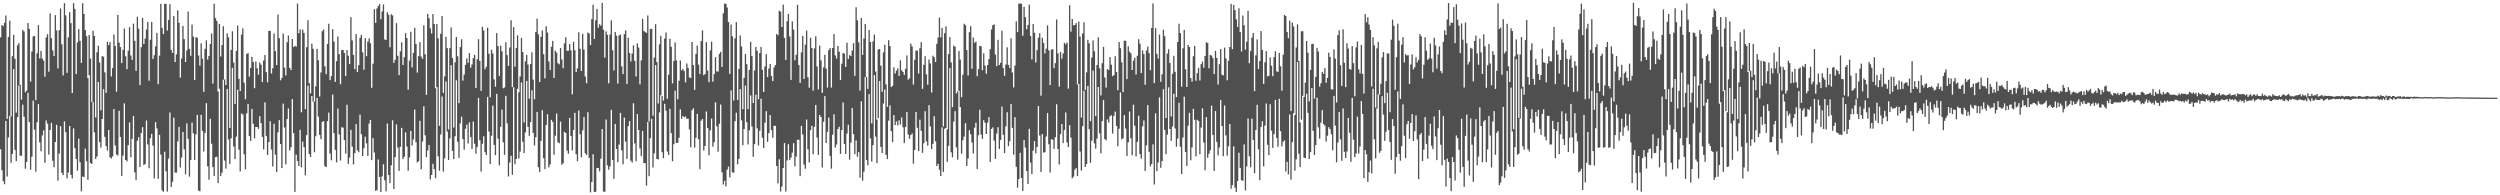 <svg xmlns="http://www.w3.org/2000/svg" width="1920" height="150"><path fill="#4f4f4f" d="M0 28.733h1v85.92H0zM1 19.176h1v111.514H1zM2 20.175h1v118.917H2zM3 17.536h1v123.996H3zM4 11.875h1v81.02H4zM5 91.306h1v44.296H5zM6 28.348h1v77.153H6zM7 15.879h1v73.133H7zM8 89.347h1v35.738H8zM9 43.153h1v75.081H9zM10 26.7h1v26.319H10zM11 45.15h1v69.96H11zM12 86.532h1v37.204H12zM13 34.819h1v55.131H13zM14 33.116h1v32.592H14zM15 65.173h1v54.425H15zM16 76.517h1v43.079H16zM17 22.986h1v57.398H17zM18 24.166h1v65.434H18zM19 70.863h1v58.698H19zM20 69.567h1v54.843H20zM21 17.66h1v53.596H21zM22 22.145h1v71.611H22zM23 62.646h1v67.635H23zM24 39.651h1v80.65H24zM25 28.022h1v49.225H25zM26 27.587h1v72.067H26zM27 76.909h1v54.956H27zM28 40.885h1v53.049H28zM29 19.374h1v60.582H29zM30 44.904h1v64.399H30zM31 39.139h1v77.049H31zM32 45.024h1v59.016H32zM33 46.616h1v53.546H33zM34 58.895h1v66.069H34zM35 28.711h1v63.791H35zM36 26.236h1v68.729H36zM37 55.046h1v63.684H37zM38 10.365h1v89.492H38zM39 29.406h1v65.013H39zM40 38.697h1v84.722H40zM41 43.047h1v85.388H41zM42 11.637h1v97.439H42zM43 23.357h1v72.525H43zM44 52.553h1v86.196H44zM45 23.208h1v94.705H45zM46 6.499h1v90.43H46zM47 33.994h1v98.785H47zM48 57.953h1v76.543H48zM49 2.465h1v90.748H49zM50 11.777h1v89.771H50zM51 55.915h1v81.164H51zM52 28.699h1v103.804H52zM53 9.374h1v87.386H53zM54 17.746h1v116.598H54zM55 71.421h1v65.647H55zM56 2.452h1v96.179H56zM57 6.823h1v106.952H57zM58 56.947h1v65.066H58zM59 32.608h1v98.45H59zM60 22.298h1v84.185H60zM61 31.384h1v93.256H61zM62 48.256h1v98.694H62zM63 2.574h1v133H63zM64 10.705h1v125.31H64zM65 23.09h1v91.058H65zM66 27.814h1v95.992H66zM67 59.971h1v78.099H67zM68 26.883h1v30.934H68zM69 45.031h1v80.143H69zM70 78.368h1v47.593H70zM71 23.686h1v54.784H71zM72 27.669h1v73.949H72zM73 90.204h1v31.918H73zM74 40.12h1v80.075H74zM75 35.069h1v27.846H75zM76 47.953h1v61.198H76zM77 84.745h1v28.59H77zM78 43.058h1v48.332H78zM79 43.587h1v24.878H79zM80 55.527h1v49.548H80zM81 71.33h1v40.874H81zM82 32.175h1v83.455H82zM83 34.657h1v65.148H83zM84 32.296h1v88.559H84zM85 58.719h1v63.005H85zM86 52.348h1v67.8H86zM87 26.518h1v57.265H87zM88 35.345h1v76.296H88zM89 70.467h1v48.285H89zM90 11.448h1v107.966H90zM91 32.703h1v52.396H91zM92 36.153h1v69.019H92zM93 48.42h1v86.692H93zM94 38.249h1v81.249H94zM95 21.961h1v57.393H95zM96 43.209h1v79.688H96zM97 53.166h1v70.791H97zM98 38.927h1v72.525H98zM99 20.897h1v73.18H99zM100 42.656h1v78.069H100zM101 46.003h1v60.582H101zM102 18.129h1v70.857H102zM103 31.359h1v101.027H103zM104 54.419h1v83.981H104zM105 12.873h1v95.208H105zM106 21.995h1v83.395H106zM107 65.319h1v62.865H107zM108 36.262h1v65.889H108zM109 13.653h1v84.02H109zM110 33.788h1v92.971H110zM111 29.633h1v96.31H111zM112 22.692h1v69.803H112zM113 16.836h1v94.072H113zM114 61.973h1v67.255H114zM115 30.588h1v75.53H115zM116 16.903h1v85.84H116zM117 45.302h1v66.524H117zM118 42.469h1v94.52H118zM119 35.648h1v58.139H119zM120 25.254h1v73.406H120zM121 64.679h1v72.669H121zM122 42.68h1v60.922H122zM123 2.956h1v115.781H123zM124 21.405h1v124.755H124zM125 26.182h1v121.1H125zM126 2.891h1v113.583H126zM127 3.045h1v128.507H127zM128 23.442h1v123.718H128zM129 15.404h1v106.411H129zM130 3.248h1v83.102H130zM131 38.394h1v105.151H131zM132 40.613h1v99.029H132zM133 12.258h1v78.087H133zM134 47.688h1v84.938H134zM135 41.756h1v90.826H135zM136 7.935h1v100.662H136zM137 17.49h1v80.006H137zM138 59.553h1v69.079H138zM139 44.969h1v76.025H139zM140 19.885h1v81.503H140zM141 30.063h1v84.619H141zM142 47.608h1v86.224H142zM143 38.744h1v56.006H143zM144 8.892h1v97.684H144zM145 37.574h1v98.091H145zM146 42.857h1v80.019H146zM147 18.915h1v75.191H147zM148 28.145h1v74.216H148zM149 61.39h1v61.476H149zM150 28.672h1v74.552H150zM151 28.873h1v59.403H151zM152 42.602h1v103.755H152zM153 50.384h1v96.57H153zM154 33.216h1v54.985H154zM155 45.087h1v55.409H155zM156 70.532h1v45.796H156zM157 37.484h1v64.568H157zM158 30.979h1v48.294H158zM159 45.75h1v82.003H159zM160 42.995h1v94.979H160zM161 33.801h1v57.434H161zM162 25.773h1v84.584H162zM163 64.147h1v64.152H163zM164 2.832h1v132.396H164zM165 13.943h1v106.737H165zM166 16.061h1v104.311H166zM167 70.294h1v70.292H167zM168 18.34h1v49.82H168zM169 43.442h1v91.76H169zM170 34.664h1v98.064H170zM171 20.131h1v41.067H171zM172 61.033h1v62.287H172zM173 65.262h1v64.24H173zM174 25.664h1v42.616H174zM175 28.599h1v78.504H175zM176 98.229h1v27.731H176zM177 38.278h1v67.904H177zM178 24.013h1v28.073H178zM179 48.098h1v64.447H179zM180 79.821h1v42.403H180zM181 39.127h1v65.835H181zM182 19.638h1v49.327H182zM183 60.592h1v54.359H183zM184 69.918h1v61.742H184zM185 26.5h1v60.685H185zM186 21.744h1v66.095H186zM187 63.488h1v55.007H187zM188 76.249h1v53.744H188zM189 41.476h1v45.608H189zM190 40.769h1v39.005H190zM191 58.856h1v45.618H191zM192 52.186h1v55.954H192zM193 43.599h1v40.039H193zM194 47.61h1v47.496H194zM195 67.746h1v38.536H195zM196 47.252h1v50.282H196zM197 52.438h1v45.081H197zM198 57.34h1v41.569H198zM199 47.999h1v41.256H199zM200 49.656h1v44.916H200zM201 63.037h1v42.132H201zM202 46.504h1v68.277H202zM203 42.255h1v36.328H203zM204 55.401h1v48.958H204zM205 63.201h1v55.829H205zM206 23.737h1v85.303H206zM207 23.688h1v69.438H207zM208 56.412h1v58.453H208zM209 52.4h1v75.509H209zM210 25.734h1v69.348H210zM211 39.295h1v79.521H211zM212 49.935h1v82.231H212zM213 11.275h1v90.334H213zM214 29.326h1v62.912H214zM215 61.702h1v48.945H215zM216 59.861h1v69.212H216zM217 25.777h1v53.769H217zM218 51.921h1v45.998H218zM219 57.98h1v68.219H219zM220 32.433h1v59.01H220zM221 27.267h1v56.009H221zM222 52.119h1v63.456H222zM223 53.857h1v59.177H223zM224 29.971h1v46.174H224zM225 36.153h1v66.117H225zM226 35.19h1v112.17H226zM227 35.823h1v82.894H227zM228 2.702h1v120.955H228zM229 25.554h1v101.897H229zM230 22.591h1v77.09H230zM231 86.28h1v42.282H231zM232 22.757h1v85.981H232zM233 25.293h1v87.725H233zM234 83.793h1v50.877H234zM235 36.263h1v67.567H235zM236 15.508h1v50.215H236zM237 63.84h1v54.418H237zM238 71.701h1v48.863H238zM239 33.553h1v40.184H239zM240 37.431h1v40.638H240zM241 77.983h1v38.954H241zM242 66.231h1v38.403H242zM243 37.489h1v37.739H243zM244 46.322h1v43.225H244zM245 74.113h1v29.532H245zM246 55.667h1v51.112H246zM247 23.939h1v69.668H247zM248 22.62h1v70.385H248zM249 50.938h1v76.694H249zM250 57.001h1v71.306H250zM251 33.811h1v59.205H251zM252 18.226h1v68.269H252zM253 61.567h1v56.348H253zM254 58.489h1v64.661H254zM255 22.444h1v50.16H255zM256 31.926h1v70.269H256zM257 62.861h1v52.227H257zM258 46.992h1v77.725H258zM259 27.999h1v55.368H259zM260 41.645h1v61.64H260zM261 64.684h1v58.591H261zM262 38.349h1v59.368H262zM263 38.375h1v59.695H263zM264 40.684h1v66.931H264zM265 58.417h1v59.594H265zM266 38.433h1v42.025H266zM267 42.808h1v83.058H267zM268 49.253h1v71.722H268zM269 13.234h1v86.449H269zM270 31.046h1v81.544H270zM271 42.164h1v84.07H271zM272 53.09h1v64.485H272zM273 26.233h1v69.1H273zM274 55.32h1v60.134H274zM275 50.114h1v66.753H275zM276 29.101h1v58.923H276zM277 26.797h1v76.256H277zM278 40.22h1v79.576H278zM279 53.546h1v60.369H279zM280 29.307h1v75.661H280zM281 43.181h1v66.93H281zM282 31.933h1v87.839H282zM283 29.511h1v65.354H283zM284 33.166h1v58.981H284zM285 67.434h1v55.553H285zM286 48.92h1v57.158H286zM287 7.08h1v110.068H287zM288 17.567h1v128.943H288zM289 6.508h1v139.574H289zM290 4.716h1v117.728H290zM291 3.066h1v132.805H291zM292 14.729h1v132.764H292zM293 8.769h1v126.654H293zM294 3.438h1v122.695H294zM295 30.314h1v108.118H295zM296 30.667h1v116.282H296zM297 9.403h1v85.469H297zM298 11.359h1v123.069H298zM299 36.321h1v104.307H299zM300 10.932h1v116.036H300zM301 11.832h1v80.519H301zM302 48.254h1v96.872H302zM303 45.903h1v74.786H303zM304 17.792h1v77.754H304zM305 42.856h1v70.456H305zM306 57.654h1v73.584H306zM307 39.499h1v73.299H307zM308 32.482h1v65.73H308zM309 49.899h1v72.273H309zM310 43.91h1v76.446H310zM311 25.501h1v76.178H311zM312 29.214h1v83.336H312zM313 68.847h1v62.346H313zM314 46.562h1v74.374H314zM315 24.386h1v76.172H315zM316 51.716h1v60.052H316zM317 40.601h1v66.484H317zM318 21.301h1v62.819H318zM319 33.867h1v75.306H319zM320 55.77h1v69.013H320zM321 43.121h1v80.674H321zM322 32.344h1v60.411H322zM323 43.544h1v86.4H323zM324 45.142h1v63.492H324zM325 19.419h1v62.176H325zM326 41.658h1v62.273H326zM327 72.838h1v47.828H327zM328 10.661h1v104.881H328zM329 14.029h1v97.349H329zM330 21.83h1v115.987H330zM331 25.72h1v108.698H331zM332 10.82h1v114.982H332zM333 18.462h1v111.311H333zM334 67.771h1v69.068H334zM335 18.428h1v48.491H335zM336 29.429h1v90.636H336zM337 96.633h1v34.471H337zM338 25.919h1v77.359H338zM339 12.287h1v61.834H339zM340 71.31h1v60.491H340zM341 58.649h1v62.95H341zM342 28.264h1v34.231H342zM343 36.945h1v64.116H343zM344 99.377h1v23.498H344zM345 36.994h1v69.335H345zM346 21.08h1v29.043H346zM347 44.495h1v71.411H347zM348 97.999h1v24.143H348zM349 47.87h1v56.759H349zM350 28.422h1v33.277H350zM351 43.261h1v65.633H351zM352 79.253h1v42.04H352zM353 36.162h1v58.597H353zM354 30.155h1v59.448H354zM355 61.957h1v44.876H355zM356 57.215h1v57.705H356zM357 49.746h1v49.121H357zM358 44.833h1v50.913H358zM359 48.228h1v61.982H359zM360 40.766h1v53.197H360zM361 51.967h1v53.226H361zM362 49.494h1v65.01H362zM363 44.579h1v48.791H363zM364 42.015h1v68.32H364zM365 67.644h1v50.362H365zM366 45.461h1v67.485H366zM367 30.086h1v45.069H367zM368 46.773h1v60.924H368zM369 69.857h1v61.868H369zM370 20.576h1v89.825H370zM371 23.398h1v81.269H371zM372 53.192h1v63.703H372zM373 51.274h1v67.746H373zM374 21.268h1v53.145H374zM375 41.258h1v59.742H375zM376 74.681h1v51.286H376zM377 38.248h1v65.985H377zM378 41.069h1v40.1H378zM379 60.958h1v50.345H379zM380 66.594h1v52.532H380zM381 25.391h1v46.638H381zM382 35.445h1v71.078H382zM383 58.321h1v68.739H383zM384 35.054h1v62.388H384zM385 39.371h1v44.742H385zM386 67.776h1v41.579H386zM387 67.169h1v51.756H387zM388 32.477h1v41.111H388zM389 42.326h1v52.374H389zM390 50.629h1v84.901H390zM391 36.456h1v88.348H391zM392 15.542h1v104.09H392zM393 66.846h1v67.418H393zM394 20.835h1v46.234H394zM395 51.125h1v74.979H395zM396 36.794h1v85.311H396zM397 27.142h1v41.051H397zM398 70.803h1v50.955H398zM399 58.709h1v57.701H399zM400 29.073h1v34.33H400zM401 39.931h1v68.976H401zM402 94.114h1v23.436H402zM403 47.086h1v54.644H403zM404 42.213h1v19.939H404zM405 49.536h1v47.955H405zM406 75.726h1v28.571H406zM407 49.218h1v44.616H407zM408 40.21h1v29.094H408zM409 61.155h1v40.953H409zM410 76.259h1v35.482H410zM411 24.591h1v80.768H411zM412 14.322h1v71.647H412zM413 26.406h1v102.069H413zM414 63.029h1v69.077H414zM415 28.274h1v79.983H415zM416 23.391h1v61.233H416zM417 41.635h1v79.874H417zM418 60.209h1v69.642H418zM419 20.173h1v75.837H419zM420 25.024h1v62.756H420zM421 47.224h1v81.336H421zM422 53.71h1v72.629H422zM423 35.944h1v56.123H423zM424 31.458h1v62.126H424zM425 59.839h1v58.996H425zM426 38.882h1v65.319H426zM427 40.413h1v46.777H427zM428 48.547h1v60.733H428zM429 49.426h1v60.604H429zM430 36.933h1v56.434H430zM431 45.649h1v80.857H431zM432 52.357h1v73.008H432zM433 33.264h1v67.945H433zM434 28.596h1v73.554H434zM435 39.058h1v76.565H435zM436 38.944h1v79.139H436zM437 33.837h1v56.672H437zM438 38.674h1v65.74H438zM439 72.373h1v43.165H439zM440 32.089h1v67.696H440zM441 38.579h1v48.048H441zM442 55.293h1v63.133H442zM443 52.503h1v71.293H443zM444 24.769h1v60.112H444zM445 37.436h1v65.668H445zM446 54.532h1v66.186H446zM447 25.979h1v74.049H447zM448 38.042h1v51.881H448zM449 58.794h1v58.97H449zM450 63.945h1v55.095H450zM451 25.023h1v61.074H451zM452 25.663h1v95.573H452zM453 34.546h1v113.202H453zM454 14.757h1v125.015H454zM455 3.581h1v114.89H455zM456 29.958h1v117.6H456zM457 15.638h1v131.63H457zM458 6.856h1v122.077H458zM459 21.356h1v107.667H459zM460 18.633h1v112.92H460zM461 19.76h1v102.072H461zM462 2.216h1v96.914H462zM463 22.901h1v124.197H463zM464 44.257h1v103.022H464zM465 24.125h1v67.689H465zM466 26.791h1v100.137H466zM467 64.011h1v66.338H467zM468 26.538h1v101.299H468zM469 15.54h1v68.853H469zM470 38.593h1v84.301H470zM471 54.098h1v83.207H471zM472 24.586h1v70.585H472zM473 27.424h1v86.988H473zM474 64.229h1v60.321H474zM475 27.202h1v83.831H475zM476 26.572h1v60.106H476zM477 51.039h1v64.399H477zM478 56.879h1v69.299H478zM479 26.249h1v64.074H479zM480 23.358h1v85.436H480zM481 64.453h1v57.571H481zM482 28.998h1v67.889H482zM483 40.716h1v52.254H483zM484 47.212h1v76.18H484zM485 41.146h1v83.699H485zM486 34.811h1v44.48H486zM487 46.788h1v63.278H487zM488 58.725h1v65.146H488zM489 33.336h1v54.266H489zM490 36.579h1v63.272H490zM491 64.783h1v49.176H491zM492 46.392h1v73.501H492zM493 14.449h1v86.088H493zM494 23.71h1v101.475H494zM495 24.605h1v100.761H495zM496 25.246h1v117.364H496zM497 11.891h1v81.743H497zM498 93.271h1v42.069H498zM499 22.223h1v83.933H499zM500 22.15h1v69.067H500zM501 88.819h1v39.749H501zM502 44.304h1v73.472H502zM503 18.529h1v31.465H503zM504 47.719h1v74.349H504zM505 79.518h1v42.896H505zM506 34.04h1v52.296H506zM507 27.481h1v45.679H507zM508 73.612h1v43.289H508zM509 77.207h1v44.346H509zM510 29.639h1v50.061H510zM511 24.977h1v60.015H511zM512 75.807h1v40.579H512zM513 57.336h1v61.712H513zM514 29.754h1v53.816H514zM515 35.922h1v66.34H515zM516 64.043h1v59.808H516zM517 46.921h1v63.897H517zM518 32.621h1v36.948H518zM519 46.361h1v63.434H519zM520 76.267h1v33.448H520zM521 62.014h1v43.832H521zM522 46.427h1v37.524H522zM523 54.058h1v37.128H523zM524 52.844h1v36.214H524zM525 54.626h1v35.495H525zM526 63.281h1v26.232H526zM527 48.718h1v42.57H527zM528 52.08h1v39.098H528zM529 59.372h1v40.001H529zM530 59.976h1v53.154H530zM531 32.281h1v52.421H531zM532 50.032h1v33.043H532zM533 69.025h1v44.35H533zM534 41.415h1v64.394H534zM535 35.067h1v52.412H535zM536 49.64h1v57.339H536zM537 56.757h1v73.188H537zM538 31.592h1v61.113H538zM539 23.314h1v68.063H539zM540 57.74h1v57.853H540zM541 56.831h1v55.296H541zM542 32.378h1v53.25H542zM543 54.204h1v44.085H543zM544 63.108h1v56.193H544zM545 38.781h1v61.304H545zM546 31.97h1v59.138H546zM547 62.757h1v49.876H547zM548 56.926h1v52.266H548zM549 43.888h1v34.69H549zM550 54.854h1v42.23H550zM551 54.918h1v61.575H551zM552 41.354h1v53.712H552zM553 39.761h1v40.473H553zM554 51.358h1v80.949H554zM555 10.281h1v131.393H555zM556 2.721h1v136.154H556zM557 3.02h1v140.058H557zM558 5.788h1v124.443H558zM559 16.966h1v110.96H559zM560 56.726h1v79.521H560zM561 18.885h1v50.562H561zM562 27.898h1v104.421H562zM563 77.237h1v55.423H563zM564 29.417h1v63.688H564zM565 17.02h1v69.575H565zM566 76.836h1v49.347H566zM567 52.933h1v69.121H567zM568 27.245h1v41.22H568zM569 35.708h1v56.739H569zM570 83.845h1v27.683H570zM571 59.754h1v39.324H571zM572 41.528h1v24.211H572zM573 49.304h1v44.543H573zM574 83.803h1v27.107H574zM575 53.644h1v46.45H575zM576 32.105h1v41.171H576zM577 43.048h1v54.163H577zM578 79.116h1v41.303H578zM579 54.139h1v56.551H579zM580 36.033h1v36.72H580zM581 39.035h1v59.542H581zM582 76.218h1v35.525H582zM583 40.68h1v59.755H583zM584 36.111h1v39.731H584zM585 53.68h1v52.075H585zM586 70.64h1v43.08H586zM587 51.042h1v43.168H587zM588 41.593h1v43.825H588zM589 59.261h1v49.691H589zM590 52.674h1v49.593H590zM591 49.227h1v39.137H591zM592 58.396h1v41.495H592zM593 62.267h1v43.504H593zM594 51.82h1v44.775H594zM595 50.025h1v46.656H595zM596 26.072h1v101.38H596zM597 27.067h1v113.782H597zM598 8.28h1v114.042H598zM599 8.896h1v138.215H599zM600 20.722h1v122.543H600zM601 3.559h1v125.476H601zM602 29.06h1v80.743H602zM603 46.057h1v101.056H603zM604 16.344h1v106.869H604zM605 10.687h1v100.071H605zM606 28.026h1v94.89H606zM607 61.33h1v59.697H607zM608 16.416h1v100.839H608zM609 22.783h1v87.182H609zM610 46.303h1v81.47H610zM611 42.018h1v78.133H611zM612 3.753h1v103.62H612zM613 49.936h1v57.376H613zM614 63.714h1v71.569H614zM615 40.249h1v56.472H615zM616 27.63h1v75.635H616zM617 60.622h1v65.759H617zM618 34.274h1v95.313H618zM619 23.483h1v68.295H619zM620 59.338h1v55.335H620zM621 67.318h1v57.481H621zM622 28.989h1v70.993H622zM623 36.814h1v59.819H623zM624 69.6h1v48.937H624zM625 37.243h1v60.197H625zM626 27.875h1v52.718H626zM627 51.096h1v54.589H627zM628 68.653h1v50.351H628zM629 34.97h1v53.338H629zM630 46.315h1v43.537H630zM631 71.328h1v57.31H631zM632 51.749h1v41.771H632zM633 42h1v31.844H633zM634 52.698h1v57.081H634zM635 67.215h1v33.994H635zM636 38.498h1v51.784H636zM637 36.893h1v82.865H637zM638 67.276h1v62.279H638zM639 36.868h1v66.544H639zM640 26.21h1v61.57H640zM641 42.529h1v70.862H641zM642 45.081h1v65.904H642zM643 35.264h1v63.854H643zM644 39.707h1v57.603H644zM645 61.466h1v56.712H645zM646 48.913h1v50.943H646zM647 40.665h1v38.017H647zM648 41.229h1v69.365H648zM649 51.441h1v66.75H649zM650 32.794h1v69.756H650zM651 45.319h1v50.499H651zM652 42.356h1v80.27H652zM653 43.037h1v66.509H653zM654 38.829h1v44.154H654zM655 33.164h1v69.802H655zM656 58.28h1v60.073H656zM657 5.594h1v102.226H657zM658 15.572h1v104.78H658zM659 32.55h1v84.222H659zM660 69.594h1v66.89H660zM661 13.847h1v63.944H661zM662 42.053h1v96.683H662zM663 29.599h1v102.242H663zM664 18.391h1v40.792H664zM665 59.1h1v63.745H665zM666 68.242h1v58.721H666zM667 23.053h1v49.177H667zM668 32.275h1v74.01H668zM669 94.783h1v29.299H669zM670 31.789h1v79.719H670zM671 26.596h1v31.073H671zM672 54.937h1v49.991H672zM673 91.879h1v33.335H673zM674 37.981h1v52.741H674zM675 37.657h1v24.552H675zM676 50.416h1v62.369H676zM677 70.51h1v46.983H677zM678 40.233h1v39.254H678zM679 34.339h1v34.422H679zM680 64.82h1v54.093H680zM681 82.087h1v40.067H681zM682 30.87h1v61.78H682zM683 35.366h1v45.523H683zM684 66.866h1v33.91H684zM685 65.959h1v43.237H685zM686 51.701h1v36.659H686zM687 56.467h1v39.65H687zM688 54.237h1v39.068H688zM689 52.464h1v43.915H689zM690 58.303h1v34.134H690zM691 46.292h1v49.454H691zM692 53.933h1v36.296H692zM693 55.274h1v42.492H693zM694 57.475h1v52.464H694zM695 52.885h1v44.609H695zM696 42.565h1v43.451H696zM697 61.209h1v42.095H697zM698 60.112h1v46.496H698zM699 33.499h1v70.258H699zM700 35.721h1v66.799H700zM701 64.903h1v60.75H701zM702 45.93h1v69.295H702zM703 38.81h1v47.188H703zM704 38.913h1v59.249H704zM705 56.489h1v59.603H705zM706 37.052h1v54.86H706zM707 32.374h1v68.105H707zM708 68.174h1v49.169H708zM709 49.824h1v60.212H709zM710 43.168h1v42.257H710zM711 57.189h1v51.461H711zM712 65.116h1v46.681H712zM713 45.71h1v35.111H713zM714 48.751h1v48.392H714zM715 71.032h1v43.476H715zM716 42.753h1v67.726H716zM717 44.017h1v45.239H717zM718 47.566h1v60.966H718zM719 33.629h1v93.966H719zM720 28.85h1v97H720zM721 13.515h1v116.846H721zM722 28.662h1v106.503H722zM723 21.383h1v76.428H723zM724 97.056h1v34.937H724zM725 25.52h1v73.395H725zM726 20.262h1v77.968H726zM727 99.395h1v24.93H727zM728 41.509h1v70.498H728zM729 28.534h1v23.763H729zM730 47.926h1v69.067H730zM731 82.283h1v38.526H731zM732 35.063h1v58.325H732zM733 35.825h1v49.556H733zM734 71.762h1v41.388H734zM735 70.212h1v52.405H735zM736 39.152h1v30.574H736zM737 45.733h1v36.566H737zM738 74.676h1v43.342H738zM739 57.338h1v50.341H739zM740 18.232h1v86.687H740zM741 19.336h1v75.252H741zM742 38.449h1v89.009H742zM743 58.01h1v63.689H743zM744 24.718h1v75.267H744zM745 20.059h1v83.078H745zM746 52.861h1v56.579H746zM747 28.788h1v89.104H747zM748 32.88h1v65.184H748zM749 31.872h1v62.34H749zM750 58.526h1v71.252H750zM751 53.073h1v50.808H751zM752 35.276h1v49.001H752zM753 35.557h1v67.773H753zM754 53.911h1v52.765H754zM755 40.855h1v51.478H755zM756 50.317h1v43.928H756zM757 56.625h1v46.292H757zM758 49.928h1v44.201H758zM759 45.395h1v44.576H759zM760 37.823h1v86.529H760zM761 22.572h1v76.386H761zM762 19.282h1v78.531H762zM763 18.812h1v89.227H763zM764 41.856h1v80.184H764zM765 50.776h1v51.804H765zM766 30.582h1v67.107H766zM767 49.902h1v64.459H767zM768 48.304h1v59.205H768zM769 23.581h1v58.246H769zM770 52.287h1v51.213H770zM771 58.225h1v59.327H771zM772 49.544h1v47.485H772zM773 36.364h1v49.851H773zM774 49.806h1v62.418H774zM775 52.202h1v56.271H775zM776 29.451h1v50.486H776zM777 55.653h1v42.556H777zM778 67.143h1v51.658H778zM779 50.357h1v39.673H779zM780 16.343h1v111.781H780zM781 24.633h1v119.514H781zM782 2.872h1v134.696H782zM783 2.628h1v114.733H783zM784 2.93h1v133.778H784zM785 27.437h1v119.197H785zM786 5.21h1v102.418H786zM787 13.264h1v100.031H787zM788 22.435h1v108.892H788zM789 19.127h1v122.19H789zM790 3.548h1v95.356H790zM791 27.645h1v97.249H791zM792 45.682h1v88.058H792zM793 18.427h1v97.212H793zM794 25.175h1v83.136H794zM795 48.004h1v69.773H795zM796 38.483h1v74.416H796zM797 28.953h1v52.515H797zM798 25.436h1v78.604H798zM799 73.489h1v58.534H799zM800 29.044h1v73.917H800zM801 32.909h1v84.35H801zM802 41.057h1v75.758H802zM803 37.4h1v67.442H803zM804 19.453h1v67.331H804zM805 38.709h1v72.112H805zM806 65.309h1v67.228H806zM807 38.259h1v68.679H807zM808 37.679h1v69.599H808zM809 52.398h1v61.943H809zM810 48.46h1v56.914H810zM811 14.902h1v65.153H811zM812 41.022h1v73.435H812zM813 66.538h1v59.78H813zM814 39.909h1v63.179H814zM815 45.074h1v50.169H815zM816 41.043h1v68.866H816zM817 32.899h1v66.878H817zM818 34.06h1v52.329H818zM819 32.603h1v76.884H819zM820 68.08h1v44.909H820zM821 3.995h1v92.153H821zM822 24.259h1v81.472H822zM823 14.61h1v122.35H823zM824 19.469h1v116.201H824zM825 19.133h1v111.152H825zM826 17.79h1v111.309H826zM827 64.887h1v70.368H827zM828 16.608h1v47.942H828zM829 28.121h1v88.244H829zM830 90.32h1v40.676H830zM831 25.693h1v71.205H831zM832 17.086h1v52.633H832zM833 69.051h1v59.184H833zM834 55.594h1v70.412H834zM835 30.575h1v35.478H835zM836 33.273h1v65.825H836zM837 93.051h1v32.024H837zM838 44.187h1v63.889H838zM839 31.015h1v23.154H839zM840 39.377h1v70.778H840zM841 89.187h1v24.928H841zM842 49.928h1v56.484H842zM843 28.651h1v38.166H843zM844 52.487h1v49.887H844zM845 73.285h1v44.512H845zM846 48.526h1v44.506H846zM847 35.98h1v40.853H847zM848 59.484h1v47.284H848zM849 67.292h1v40.508H849zM850 53.018h1v38.691H850zM851 53.826h1v40.257H851zM852 43.818h1v45.477H852zM853 49.642h1v38.813H853zM854 58.526h1v44.09H854zM855 57.639h1v31.347H855zM856 43.138h1v42.581H856zM857 55.272h1v41.447H857zM858 69.288h1v43.008H858zM859 32.318h1v66.527H859zM860 37.039h1v33.985H860zM861 47.834h1v59.222H861zM862 70.733h1v35.484H862zM863 31.244h1v57.191H863zM864 31.289h1v67.42H864zM865 60.778h1v58.983H865zM866 35.552h1v73.747H866zM867 39.689h1v45.948H867zM868 40.979h1v65.107H868zM869 53.775h1v65.435H869zM870 46.61h1v33.792H870zM871 44.364h1v52.147H871zM872 57.263h1v62.793H872zM873 42.779h1v66.14H873zM874 30.088h1v58.792H874zM875 33.517h1v84.776H875zM876 56.103h1v65.69H876zM877 38.676h1v58.299H877zM878 41.528h1v50.996H878zM879 65.148h1v66.169H879zM880 38.754h1v72.864H880zM881 35.798h1v44.963H881zM882 40.73h1v75.87H882zM883 53.921h1v73.945H883zM884 21.521h1v104.459H884zM885 2.636h1v108.243H885zM886 63.797h1v77.936H886zM887 21.595h1v65.432H887zM888 41.375h1v90.155H888zM889 44.948h1v79.882H889zM890 26.537h1v48.223H890zM891 62.801h1v66.092H891zM892 57.105h1v66.66H892zM893 22.811h1v45.714H893zM894 27.784h1v71.934H894zM895 90.668h1v27.759H895zM896 41.121h1v62.315H896zM897 37.792h1v29.297H897zM898 48.359h1v50.692H898zM899 89.426h1v18.719H899zM900 56.685h1v40.468H900zM901 42.885h1v29.108H901zM902 55.145h1v43.502H902zM903 74.532h1v38.182H903zM904 32.267h1v74.138H904zM905 18.223h1v60.699H905zM906 25.438h1v87.257H906zM907 66.552h1v67.065H907zM908 37.173h1v68.407H908zM909 22.992h1v51.188H909zM910 53.172h1v63.638H910zM911 66.834h1v60.608H911zM912 34.56h1v62.014H912zM913 36.144h1v50.497H913zM914 59.945h1v63.163H914zM915 62.71h1v50.442H915zM916 43.194h1v40.422H916zM917 35.252h1v56.764H917zM918 62.009h1v58.082H918zM919 56.173h1v35.818H919zM920 52.132h1v40.728H920zM921 61.874h1v56.575H921zM922 49.269h1v48.675H922zM923 47.333h1v35.876H923zM924 52.02h1v57.457H924zM925 43.076h1v87.69H925zM926 32.514h1v57.5H926zM927 32.968h1v88.154H927zM928 52.424h1v65.643H928zM929 42.239h1v73.189H929zM930 42.657h1v38.507H930zM931 44.583h1v59.011H931zM932 56.894h1v74.448H932zM933 39.04h1v46.254H933zM934 44.478h1v64.498H934zM935 64.941h1v54.472H935zM936 49.289h1v63.919H936zM937 37.634h1v39.213H937zM938 57.33h1v39.442H938zM939 57.898h1v62.078H939zM940 36.567h1v44.447H940zM941 44.825h1v59.114H941zM942 61.71h1v57.9H942zM943 46.592h1v65.801H943zM944 36.142h1v59.097H944zM945 2.896h1v142.089H945zM946 37.727h1v104.4H946zM947 3.746h1v108.662H947zM948 7.747h1v136.378H948zM949 14.87h1v132.607H949zM950 20.625h1v118.373H950zM951 6.359h1v110.963H951zM952 24.562h1v104.41H952zM953 39.517h1v98.938H953zM954 11.946h1v126.911H954zM955 19.384h1v91.515H955zM956 38.131h1v108.093H956zM957 32.008h1v95.711H957zM958 8.283h1v82.703H958zM959 48.609h1v71.381H959zM960 39.245h1v89.207H960zM961 28.854h1v62.267H961zM962 25.288h1v82.167H962zM963 69.984h1v63.052H963zM964 42.566h1v57.33H964zM965 30.263h1v50.248H965zM966 52.982h1v61.759H966zM967 46.849h1v91.518H967zM968 23.878h1v73.687H968zM969 38.358h1v54.758H969zM970 64.407h1v63.317H970zM971 47.769h1v48.717H971zM972 39.276h1v40.185H972zM973 58.676h1v52.464H973zM974 58.17h1v60.96H974zM975 44.106h1v35.932H975zM976 50.474h1v49.894H976zM977 58.515h1v55.052H977zM978 43.925h1v59.128H978zM979 39.354h1v37.402H979zM980 54.755h1v51.12H980zM981 55.26h1v57.411H981zM982 40.646h1v35.217H982zM983 50.868h1v49.918H983zM984 69.697h1v42.71H984zM985 41.983h1v66.943H985zM986 11.505h1v96.329H986zM987 12.349h1v119.394H987zM988 24.529h1v99.776H988zM989 29.353h1v104.579H989zM990 15.892h1v71.996H990zM991 85.299h1v52.762H991zM992 17.365h1v91.857H992zM993 20.33h1v66.655H993zM994 88.316h1v42.815H994zM995 36.433h1v86.007H995zM996 18.704h1v28.863H996zM997 46.814h1v71.234H997zM998 94.054h1v34.225H998zM999 24.016h1v67.909H999zM1000 24.031h1v49.542H1000zM1001 74.571h1v46.501H1001zM1002 63.548h1v57.888H1002zM1003 31.435h1v40.559H1003zM1004 40.556h1v46.148H1004zM1005 77.874h1v44.244H1005zM1006 53.598h1v63.257H1006zM1007 33.841h1v33.724H1007zM1008 33.609h1v66.877H1008zM1009 75.739h1v43.281H1009zM1010 59.05h1v52.415H1010zM1011 36.746h1v38.294H1011zM1012 39.64h1v58.13H1012zM1013 66.486h1v39.966H1013zM1014 63.94h1v30.194H1014zM1015 55.123h1v29.442H1015zM1016 56.715h1v38.691H1016zM1017 52.331h1v44.075H1017zM1018 63.535h1v45.22H1018zM1019 59.819h1v44.429H1019zM1020 40.432h1v57.258H1020zM1021 43.723h1v55.456H1021zM1022 68.566h1v34.525H1022zM1023 68.78h1v46.697H1023zM1024 37.953h1v35.745H1024zM1025 45.004h1v51.454H1025zM1026 78.668h1v45.932H1026zM1027 26.921h1v82.55H1027zM1028 23.359h1v62.7H1028zM1029 50.07h1v56.986H1029zM1030 65.967h1v57.581H1030zM1031 22.543h1v60.753H1031zM1032 48.224h1v68.353H1032zM1033 66.918h1v54.424H1033zM1034 33.262h1v83.078H1034zM1035 37.323h1v53.27H1035zM1036 52.967h1v49.016H1036zM1037 53.502h1v70.749H1037zM1038 35.359h1v39.786H1038zM1039 48.532h1v58.734H1039zM1040 73.933h1v46.815H1040zM1041 36.404h1v81.539H1041zM1042 31.916h1v57.666H1042zM1043 53.249h1v64.72H1043zM1044 56.416h1v56.092H1044zM1045 34.487h1v43.13H1045zM1046 56.778h1v30.725H1046zM1047 71.816h1v65.104H1047zM1048 10.794h1v104.411H1048zM1049 17.141h1v101.354H1049zM1050 13.227h1v126.455H1050zM1051 18.911h1v113.37H1051zM1052 22.98h1v100.294H1052zM1053 66.479h1v66.723H1053zM1054 28.58h1v39.561H1054zM1055 34.834h1v72.1H1055zM1056 82.594h1v39.011H1056zM1057 37.133h1v46.209H1057zM1058 32.154h1v40.272H1058zM1059 72.622h1v44.709H1059zM1060 64.363h1v51.496H1060zM1061 44.03h1v29.861H1061zM1062 40.041h1v47.914H1062zM1063 79.181h1v28.983H1063zM1064 62.335h1v38.845H1064zM1065 40.962h1v30.248H1065zM1066 41.042h1v58.792H1066zM1067 86.169h1v22.858H1067zM1068 30.492h1v92.28H1068zM1069 15.092h1v76.386H1069zM1070 19.792h1v76.914H1070zM1071 68.918h1v64.555H1071zM1072 43.969h1v76.654H1072zM1073 18.189h1v52.135H1073zM1074 31.158h1v87.003H1074zM1075 75.975h1v47.456H1075zM1076 34.359h1v77.946H1076zM1077 28.526h1v51.652H1077zM1078 47.988h1v56.249H1078zM1079 41.631h1v79.838H1079zM1080 42.626h1v52.777H1080zM1081 42.39h1v50.466H1081zM1082 64.492h1v42.099H1082zM1083 49.533h1v44.999H1083zM1084 41.722h1v45.857H1084zM1085 53.301h1v54.96H1085zM1086 51.637h1v49.188H1086zM1087 43.978h1v44.594H1087zM1088 47.887h1v59.172H1088zM1089 45.929h1v91.619H1089zM1090 26.179h1v77.315H1090zM1091 27.893h1v74.22H1091zM1092 60.234h1v63.485H1092zM1093 49.784h1v65.139H1093zM1094 28.62h1v61.243H1094zM1095 38.879h1v71.626H1095zM1096 45.982h1v75.936H1096zM1097 44.764h1v59.321H1097zM1098 33.47h1v61.572H1098zM1099 44.991h1v66.925H1099zM1100 55.489h1v59.019H1100zM1101 28.975h1v60.41H1101zM1102 34.882h1v69.897H1102zM1103 52.697h1v70.273H1103zM1104 41.802h1v56.728H1104zM1105 35.758h1v48.735H1105zM1106 54.512h1v56.629H1106zM1107 56.269h1v70.589H1107zM1108 32.137h1v57.02H1108zM1109 23.237h1v99.486H1109zM1110 26.802h1v116.503H1110zM1111 14.881h1v106.925H1111zM1112 2.376h1v121.971H1112zM1113 19.773h1v116.938H1113zM1114 17.345h1v129.512H1114zM1115 17.588h1v103.099H1115zM1116 5.411h1v118.998H1116zM1117 33.144h1v105.486H1117zM1118 3.299h1v100.725H1118zM1119 15.177h1v90.893H1119zM1120 19.656h1v95.362H1120zM1121 40.763h1v91.828H1121zM1122 18.032h1v73.145H1122zM1123 30.443h1v97.689H1123zM1124 67.249h1v76.287H1124zM1125 17.324h1v87.025H1125zM1126 33.27h1v54.753H1126zM1127 49.582h1v73.774H1127zM1128 47.404h1v87.291H1128zM1129 36.734h1v54.181H1129zM1130 37.393h1v73.782H1130zM1131 62.447h1v77.171H1131zM1132 31.459h1v73.526H1132zM1133 27.325h1v64.216H1133zM1134 41.118h1v85.884H1134zM1135 49.7h1v70.513H1135zM1136 29.683h1v52.783H1136zM1137 40.316h1v56.508H1137zM1138 56.789h1v67.835H1138zM1139 26.307h1v66.984H1139zM1140 35.605h1v56.617H1140zM1141 67.433h1v56.993H1141zM1142 50.141h1v64.641H1142zM1143 33.741h1v55.285H1143zM1144 48.738h1v55.383H1144zM1145 65.507h1v63.089H1145zM1146 39.258h1v54.098H1146zM1147 42.162h1v43.141H1147zM1148 68.265h1v50.604H1148zM1149 54.335h1v47.677H1149zM1150 2.578h1v97.921H1150zM1151 22.311h1v119.847H1151zM1152 21.199h1v119.028H1152zM1153 57.408h1v77.986H1153zM1154 14.68h1v67.393H1154zM1155 41.047h1v95.538H1155zM1156 39.561h1v91.276H1156zM1157 18.289h1v36.256H1157zM1158 50.977h1v75.261H1158zM1159 62.97h1v65.19H1159zM1160 21.684h1v45.61H1160zM1161 23.854h1v77.159H1161zM1162 99.211h1v28.971H1162zM1163 43.325h1v69.677H1163zM1164 30.246h1v15.229H1164zM1165 41.715h1v77.129H1165zM1166 90.607h1v27.354H1166zM1167 41.897h1v49.239H1167zM1168 28.428h1v39.706H1168zM1169 66.586h1v45.736H1169zM1170 72.733h1v42.257H1170zM1171 30.821h1v51.209H1171zM1172 15.407h1v68.31H1172zM1173 59.134h1v55.386H1173zM1174 65.021h1v51.293H1174zM1175 38.554h1v52.659H1175zM1176 33.283h1v50.629H1176zM1177 60.63h1v33.651H1177zM1178 65.152h1v36.695H1178zM1179 45.237h1v40.746H1179zM1180 50.054h1v39.382H1180zM1181 56.835h1v27.561H1181zM1182 61.371h1v37.633H1182zM1183 57.597h1v46.048H1183zM1184 37.364h1v50.142H1184zM1185 47.798h1v36.094H1185zM1186 48.29h1v56.68H1186zM1187 63.303h1v44.466H1187zM1188 48.815h1v40.151H1188zM1189 43.241h1v45.718H1189zM1190 47.02h1v63.959H1190zM1191 47.178h1v63.778H1191zM1192 30.919h1v61.926H1192zM1193 20.661h1v78.394H1193zM1194 64.634h1v56.799H1194zM1195 38.778h1v61.713H1195zM1196 41.956h1v51.781H1196zM1197 56.482h1v61.954H1197zM1198 46.103h1v57.007H1198zM1199 30.226h1v55.287H1199zM1200 32.815h1v73.92H1200zM1201 64.94h1v46.51H1201zM1202 38.228h1v48.817H1202zM1203 45.167h1v47.846H1203zM1204 66.735h1v49.995H1204zM1205 45.5h1v60.354H1205zM1206 42.657h1v37.128H1206zM1207 51.99h1v53.508H1207zM1208 70.649h1v47.025H1208zM1209 47.02h1v39.985H1209zM1210 50.539h1v51.663H1210zM1211 70.216h1v38.397H1211zM1212 22.653h1v109.626H1212zM1213 10.487h1v120.922H1213zM1214 2.756h1v126.882H1214zM1215 27.02h1v118.9H1215zM1216 7.204h1v81.085H1216zM1217 76.192h1v63.873H1217zM1218 21.935h1v103.025H1218zM1219 18.254h1v83.146H1219zM1220 75.722h1v50.771H1220zM1221 38.262h1v88.596H1221zM1222 14.68h1v55.122H1222zM1223 40.882h1v75.109H1223zM1224 84.267h1v42.837H1224zM1225 36.177h1v62.34H1225zM1226 33.988h1v37.437H1226zM1227 63.807h1v49.714H1227zM1228 70.14h1v43.089H1228zM1229 42.858h1v36.474H1229zM1230 41.158h1v36.519H1230zM1231 73.447h1v39.994H1231zM1232 65.565h1v47.427H1232zM1233 36.14h1v46.102H1233zM1234 32.214h1v53.202H1234zM1235 66.111h1v47.379H1235zM1236 67.99h1v45.037H1236zM1237 35.64h1v39.356H1237zM1238 41.29h1v45.841H1238zM1239 77.907h1v36.374H1239zM1240 54.915h1v48.884H1240zM1241 42.956h1v37.459H1241zM1242 51.159h1v39.261H1242zM1243 61.639h1v46.376H1243zM1244 59.383h1v42.095H1244zM1245 49.786h1v41.365H1245zM1246 65.502h1v38.73H1246zM1247 56.273h1v41.474H1247zM1248 54.934h1v32.343H1248zM1249 59.758h1v36.868H1249zM1250 62.352h1v37.985H1250zM1251 48.849h1v39.017H1251zM1252 61.867h1v47.585H1252zM1253 58.209h1v82.318H1253zM1254 2.16h1v116.79H1254zM1255 19.131h1v96.246H1255zM1256 19.941h1v113.003H1256zM1257 12.468h1v133.597H1257zM1258 6.219h1v113.66H1258zM1259 12.642h1v119.81H1259zM1260 47.095h1v100.109H1260zM1261 21.127h1v100.428H1261zM1262 15.328h1v99.899H1262zM1263 43.798h1v76.533H1263zM1264 46.032h1v83.375H1264zM1265 36.646h1v80.482H1265zM1266 35.883h1v78.655H1266zM1267 53.558h1v60.455H1267zM1268 35.914h1v85.877H1268zM1269 24.147h1v79.019H1269zM1270 30.159h1v87.516H1270zM1271 49.087h1v68.382H1271zM1272 31.223h1v80.966H1272zM1273 45.116h1v61.011H1273zM1274 45.988h1v82.516H1274zM1275 41.765h1v73.754H1275zM1276 26.892h1v47.249H1276zM1277 7.199h1v96.794H1277zM1278 68.492h1v56.379H1278zM1279 76.186h1v59.273H1279zM1280 16.762h1v83.042H1280zM1281 10.729h1v57.741H1281zM1282 26.123h1v69.753H1282zM1283 78.309h1v46.71H1283zM1284 67.279h1v62.965H1284zM1285 25.071h1v74.22H1285zM1286 6.361h1v54.305H1286zM1287 17.019h1v84.379H1287zM1288 83.272h1v46.099H1288zM1289 69.722h1v52.753H1289zM1290 20.515h1v85.708H1290zM1291 7.928h1v47.825H1291zM1292 26.779h1v84.612H1292zM1293 82.309h1v38.226H1293zM1294 71.372h1v66.046H1294zM1295 2.679h1v103.093H1295zM1296 15.102h1v49.698H1296zM1297 24.689h1v86.124H1297zM1298 78.685h1v61.539H1298zM1299 71.276h1v58.503H1299zM1300 24.976h1v69.779H1300zM1301 25.39h1v33.277H1301zM1302 28.008h1v94.455H1302zM1303 82.653h1v41.571H1303zM1304 65.683h1v71.356H1304zM1305 22.976h1v78.871H1305zM1306 26.133h1v38.163H1306zM1307 44.811h1v67.596H1307zM1308 81.184h1v37.78H1308zM1309 61.558h1v62.683H1309zM1310 43.046h1v35.823H1310zM1311 41.664h1v34.421H1311zM1312 46.861h1v63.41H1312zM1313 63.817h1v48.421H1313zM1314 26.342h1v89.506H1314zM1315 13.226h1v103.487H1315zM1316 6.68h1v131.44H1316zM1317 8.455h1v127.762H1317zM1318 20.484h1v95.789H1318zM1319 23.035h1v112.691H1319zM1320 79.605h1v47.108H1320zM1321 13.109h1v65.403H1321zM1322 35.878h1v77.135H1322zM1323 69.979h1v62.013H1323zM1324 21.897h1v47.447H1324zM1325 13.146h1v72.165H1325zM1326 86.24h1v42.044H1326zM1327 60.918h1v66.942H1327zM1328 16.457h1v51.122H1328zM1329 35.897h1v58.943H1329zM1330 87.504h1v35.232H1330zM1331 52.793h1v39.824H1331zM1332 31.591h1v44.373H1332zM1333 39.056h1v65.753H1333zM1334 91.433h1v24.74H1334zM1335 63.265h1v31.48H1335zM1336 24.775h1v41.825H1336zM1337 52.895h1v59.739H1337zM1338 49.705h1v87.384H1338zM1339 22.508h1v106.046H1339zM1340 33.883h1v53.786H1340zM1341 35.289h1v74.417H1341zM1342 55.329h1v76.383H1342zM1343 33.097h1v21.58H1343zM1344 54.274h1v57.756H1344zM1345 59.15h1v47.869H1345zM1346 33.807h1v27.769H1346zM1347 57.451h1v51.913H1347zM1348 69.258h1v30.753H1348zM1349 41.468h1v33.551H1349zM1350 45.757h1v59.533H1350zM1351 75.668h1v26.888H1351zM1352 46.756h1v42.938H1352zM1353 65.731h1v30.119H1353zM1354 46.901h1v34.298H1354zM1355 47.461h1v47.809H1355zM1356 64.053h1v38.035H1356zM1357 54.678h1v25.359H1357zM1358 48.08h1v37.173H1358zM1359 64.718h1v44.648H1359zM1360 52.397h1v56.733H1360zM1361 56.321h1v48.612H1361zM1362 40.45h1v55.024H1362zM1363 52.538h1v40.277H1363zM1364 47.385h1v68.419H1364zM1365 56.319h1v62.397H1365zM1366 36.098h1v20.239H1366zM1367 51.067h1v55.505H1367zM1368 69.511h1v40.412H1368zM1369 51.52h1v20.815H1369zM1370 53.711h1v24.266H1370zM1371 71.81h1v26.604H1371zM1372 69.503h1v15.851H1372zM1373 46.52h1v42.325H1373zM1374 48.504h1v38.782H1374zM1375 63.886h1v30.888H1375zM1376 55.103h1v42.2H1376zM1377 63.602h1v27.096H1377zM1378 52.791h1v34.798H1378zM1379 63.177h1v19.15H1379zM1380 67.439h1v37.713H1380zM1381 52.834h1v17.12H1381zM1382 51.881h1v31.386H1382zM1383 78.904h1v25.125H1383zM1384 50.467h1v34.267H1384zM1385 51.672h1v31.446H1385zM1386 49.103h1v40.811H1386zM1387 71.658h1v17.68H1387zM1388 69.866h1v13.871H1388zM1389 59.729h1v24.81H1389zM1390 51.131h1v30.809H1390zM1391 64.779h1v45.204H1391zM1392 62.7h1v39.032H1392zM1393 37.675h1v38.354H1393zM1394 71.93h1v22.818H1394zM1395 64.985h1v26.821H1395zM1396 56.477h1v20.046H1396zM1397 63.25h1v17.741H1397zM1398 67.63h1v29.96H1398zM1399 56.292h1v28.399H1399zM1400 59.673h1v39.393H1400zM1401 61.25h1v14.805H1401zM1402 67.009h1v32.485H1402zM1403 52.053h1v28.772H1403zM1404 65.211h1v24.056H1404zM1405 56.838h1v19.508H1405zM1406 66.439h1v22.041H1406zM1407 51.906h1v48.55H1407zM1408 51.57h1v45.132H1408zM1409 57.989h1v36.233H1409zM1410 53.43h1v48.263H1410zM1411 54.493h1v47.654H1411zM1412 56.975h1v46.335H1412zM1413 42.609h1v60.722H1413zM1414 60.668h1v43.088H1414zM1415 60.828h1v13.988H1415zM1416 73.285h1v27.552H1416zM1417 51.344h1v28.615H1417zM1418 49.935h1v52.918H1418zM1419 74.043h1v25.082H1419zM1420 45.8h1v46.223H1420zM1421 58.073h1v29.62H1421zM1422 69.617h1v13.826H1422zM1423 68.997h1v18.81H1423zM1424 67.723h1v13.168H1424zM1425 56.182h1v20.006H1425zM1426 75.525h1v12.023H1426zM1427 62.577h1v28.789H1427zM1428 52.73h1v29.103H1428zM1429 48.821h1v39.671H1429zM1430 70.167h1v21.239H1430zM1431 60.216h1v23.227H1431zM1432 61.443h1v15.656H1432zM1433 64.718h1v21.498H1433zM1434 75.339h1v15.782H1434zM1435 47.505h1v35.019H1435zM1436 49.336h1v49.399H1436zM1437 52.032h1v42.374H1437zM1438 62.878h1v35.957H1438zM1439 43.925h1v43.319H1439zM1440 65.464h1v27.162H1440zM1441 57.651h1v21.2H1441zM1442 66.928h1v27.574H1442zM1443 61.581h1v20.318H1443zM1444 56.968h1v31.777H1444zM1445 66.58h1v28.829H1445zM1446 52.089h1v38.687H1446zM1447 64.309h1v20.798H1447zM1448 64.759h1v24.737H1448zM1449 68.166h1v24.939H1449zM1450 61.286h1v16.508H1450zM1451 72.231h1v13.835H1451zM1452 58.824h1v23.156H1452zM1453 70.501h1v12.973H1453zM1454 58.993h1v24.25H1454zM1455 66.051h1v17.013H1455zM1456 64.889h1v16.968H1456zM1457 68.829h1v19.963H1457zM1458 61.872h1v20.21H1458zM1459 68.561h1v18.48H1459zM1460 62.732h1v22.625H1460zM1461 68.259h1v17.092H1461zM1462 64.13h1v20.453H1462zM1463 63.373h1v17.48H1463zM1464 63.339h1v31.046H1464zM1465 65.9h1v24.814H1465zM1466 60.371h1v30.843H1466zM1467 71.27h1v14.204H1467zM1468 46.942h1v41.742H1468zM1469 68.283h1v32.404H1469zM1470 62.321h1v16.561H1470zM1471 66.785h1v11.817H1471zM1472 68.162h1v18.684H1472zM1473 62.128h1v23.222H1473zM1474 71.333h1v11.932H1474zM1475 57.755h1v26.834H1475zM1476 65.339h1v22.202H1476zM1477 67.224h1v12.219H1477zM1478 64.743h1v24.984H1478zM1479 63.965h1v12.639H1479zM1480 67.566h1v13.693H1480zM1481 66.892h1v28.357H1481zM1482 66.863h1v11.623H1482zM1483 66.218h1v17.964H1483zM1484 67.429h1v18.975H1484zM1485 69.486h1v10.674H1485zM1486 68.789h1v13.825H1486zM1487 66.564h1v10.71H1487zM1488 63.973h1v18.804H1488zM1489 68.416h1v20.211H1489zM1490 66.638h1v11.008H1490zM1491 69.696h1v20.145H1491zM1492 58.433h1v41.534H1492zM1493 55.707h1v37.089H1493zM1494 53.247h1v37.38H1494zM1495 65.961h1v22.88H1495zM1496 59.84h1v22.326H1496zM1497 64.463h1v22.358H1497zM1498 60.26h1v22.535H1498zM1499 72.677h1v14.964H1499zM1500 62.566h1v21.437H1500zM1501 59.866h1v24.547H1501zM1502 64.246h1v27.436H1502zM1503 63.309h1v18.558H1503zM1504 68.01h1v14.832H1504zM1505 68.377h1v14.643H1505zM1506 65.776h1v21.596H1506zM1507 64.892h1v23.164H1507zM1508 71.939h1v10.755H1508zM1509 60.518h1v23.884H1509zM1510 62.832h1v26.197H1510zM1511 61.548h1v24.284H1511zM1512 60.687h1v27.923H1512zM1513 67.314h1v13.099H1513zM1514 66.781h1v15.711H1514zM1515 64.246h1v19.246H1515zM1516 73.103h1v7.624H1516zM1517 63.982h1v17.161H1517zM1518 63.567h1v23.275H1518zM1519 62.842h1v18.668H1519zM1520 68.534h1v18.555H1520zM1521 59.541h1v21.953H1521zM1522 65.762h1v18.354H1522zM1523 66.25h1v12.418H1523zM1524 66.185h1v17.121H1524zM1525 67.944h1v17.059H1525zM1526 59.75h1v20.687H1526zM1527 72.282h1v9.287H1527zM1528 64.595h1v18.78H1528zM1529 66.697h1v15.971H1529zM1530 71.309h1v11.182H1530zM1531 68.65h1v10.585H1531zM1532 71.036h1v16.09H1532zM1533 62.693h1v21.804H1533zM1534 69.779h1v7.936H1534zM1535 65.838h1v16.493H1535zM1536 65.977h1v16.662H1536zM1537 65.242h1v18.418H1537zM1538 66.975h1v15.609H1538zM1539 68.191h1v11.239H1539zM1540 68.697h1v16.068H1540zM1541 62.088h1v19.335H1541zM1542 70.683h1v13.591H1542zM1543 69.105h1v11.384H1543zM1544 68.755h1v11.431H1544zM1545 72.383h1v10.986H1545zM1546 67.687h1v16.354H1546zM1547 67.329h1v10.922H1547zM1548 71.683h1v10.827H1548zM1549 67.829h1v13.885H1549zM1550 62.62h1v16.655H1550zM1551 65.179h1v22.946H1551zM1552 68.042h1v14.503H1552zM1553 67.165h1v9.828H1553zM1554 72.802h1v8.416H1554zM1555 66.744h1v14.052H1555zM1556 73.017h1v9.317H1556zM1557 67.425h1v7.91H1557zM1558 69.973h1v12.248H1558zM1559 70.908h1v9.059H1559zM1560 69.256h1v10.982H1560zM1561 71.83h1v7.12H1561zM1562 68.316h1v10.792H1562zM1563 68.394h1v11.643H1563zM1564 68.937h1v12.05H1564zM1565 70.363h1v7.41H1565zM1566 69.947h1v9.725H1566zM1567 71.267h1v9.091H1567zM1568 68.965h1v11.29H1568zM1569 69.155h1v10.508H1569zM1570 70.896h1v8.004H1570zM1571 69.377h1v8.054H1571zM1572 64.55h1v18.153H1572zM1573 67.461h1v13.886H1573zM1574 67.846h1v12.666H1574zM1575 70.827h1v11.193H1575zM1576 69.167h1v13.767H1576zM1577 70.321h1v11.824H1577zM1578 70.568h1v7.358H1578zM1579 70.306h1v12.443H1579zM1580 70.6h1v8.069H1580zM1581 71.677h1v10.309H1581zM1582 69.822h1v9.702H1582zM1583 70.362h1v10.695H1583zM1584 65.238h1v21.105H1584zM1585 67.47h1v16.195H1585zM1586 70.697h1v6.829H1586zM1587 70.486h1v11.455H1587zM1588 66.915h1v14.129H1588zM1589 69.429h1v10.615H1589zM1590 72.551h1v4.707H1590zM1591 71.02h1v9.72H1591zM1592 70.424h1v7.548H1592zM1593 70.982h1v9.079H1593zM1594 71.223h1v8.458H1594zM1595 71.787h1v6.158H1595zM1596 70.9h1v5.381H1596zM1597 70.418h1v10.88H1597zM1598 70.013h1v8.257H1598zM1599 73.019h1v6.661H1599zM1600 70.157h1v7.317H1600zM1601 72.843h1v6.763H1601zM1602 68.959h1v11.033H1602zM1603 70.286h1v8.458H1603zM1604 69.486h1v9.579H1604zM1605 68.219h1v13.099H1605zM1606 71.387h1v8.478H1606zM1607 71.962h1v6.934H1607zM1608 70.621h1v10.711H1608zM1609 69.66h1v9.261H1609zM1610 71.393h1v8.898H1610zM1611 67.633h1v11.701H1611zM1612 68.717h1v13.798H1612zM1613 72.605h1v9.999H1613zM1614 69.047h1v11.078H1614zM1615 70.88h1v9.677H1615zM1616 66.394h1v15.889H1616zM1617 65.74h1v17.774H1617zM1618 69.948h1v7.556H1618zM1619 70.461h1v8.77H1619zM1620 70.326h1v5.916H1620zM1621 72.432h1v7.353H1621zM1622 73.286h1v6.591H1622zM1623 71.374h1v7.453H1623zM1624 71.621h1v6.871H1624zM1625 72.38h1v6.249H1625zM1626 71.203h1v7.543H1626zM1627 73.082h1v5.525H1627zM1628 71.774h1v6.983H1628zM1629 72.314h1v5.119H1629zM1630 70.66h1v7.779H1630zM1631 70.676h1v7.581H1631zM1632 73.611h1v4.179H1632zM1633 72.739h1v3.565H1633zM1634 71.891h1v6.119H1634zM1635 71.217h1v6.217H1635zM1636 71.594h1v5.742H1636zM1637 73.086h1v3.887H1637zM1638 70.924h1v7.267H1638zM1639 71.096h1v7.764H1639zM1640 73.201h1v4.213H1640zM1641 72.741h1v4.012H1641zM1642 72.851h1v4.087H1642zM1643 73.049h1v4.92H1643zM1644 70.847h1v9.213H1644zM1645 70.422h1v8.731H1645zM1646 71.394h1v8.539H1646zM1647 72.756h1v5.366H1647zM1648 72.469h1v3.86H1648zM1649 72.207h1v6.773H1649zM1650 71.761h1v5.374H1650zM1651 71.191h1v7.364H1651zM1652 72.818h1v6.771H1652zM1653 68.278h1v10.505H1653zM1654 73.663h1v6.715H1654zM1655 70.531h1v6.782H1655zM1656 72.014h1v6.988H1656zM1657 72.02h1v6.95H1657zM1658 68.656h1v12.706H1658zM1659 71.717h1v6.018H1659zM1660 72.741h1v6.339H1660zM1661 70.504h1v8.267H1661zM1662 72.314h1v5.067H1662zM1663 71.755h1v6.763H1663zM1664 70.642h1v6.583H1664zM1665 71.216h1v6.805H1665zM1666 72.525h1v5.244H1666zM1667 72.819h1v4.94H1667zM1668 72.734h1v4.825H1668zM1669 72.584h1v5.391H1669zM1670 72.856h1v3.728H1670zM1671 73.244h1v3.461H1671zM1672 73.275h1v3.79H1672zM1673 71.66h1v6.09H1673zM1674 72.758h1v4.75H1674zM1675 71.745h1v6.322H1675zM1676 72.03h1v5.609H1676zM1677 72.134h1v6.631H1677zM1678 72.025h1v5.172H1678zM1679 72.744h1v5.237H1679zM1680 72.288h1v4.145H1680zM1681 70.516h1v9.348H1681zM1682 71.039h1v8.478H1682zM1683 71.964h1v6.316H1683zM1684 71.026h1v11.059H1684zM1685 72.116h1v6.965H1685zM1686 71.283h1v7.301H1686zM1687 73.912h1v4.944H1687zM1688 71.097h1v5.654H1688zM1689 72.228h1v7.424H1689zM1690 72.559h1v4.916H1690zM1691 71.552h1v5.943H1691zM1692 72.323h1v5.305H1692zM1693 72.464h1v5.701H1693zM1694 72.99h1v3.077H1694zM1695 72.461h1v4.866H1695zM1696 73.922h1v2.974H1696zM1697 72.809h1v5.716H1697zM1698 71.08h1v6.497H1698zM1699 71.334h1v6.253H1699zM1700 71.566h1v7.333H1700zM1701 73.471h1v3.997H1701zM1702 72.399h1v4.57H1702zM1703 72.722h1v5.137H1703zM1704 71.45h1v6.167H1704zM1705 73.306h1v3.78H1705zM1706 72.557h1v3.624H1706zM1707 72.441h1v4.392H1707zM1708 72.869h1v4.09H1708zM1709 73.422h1v3.022H1709zM1710 72.953h1v3.255H1710zM1711 72.632h1v5.394H1711zM1712 71.934h1v3.984H1712zM1713 73.393h1v3.34H1713zM1714 72.977h1v3.336H1714zM1715 72.927h1v4.198H1715zM1716 72.318h1v3.783H1716zM1717 73.925h1v3.258H1717zM1718 71.739h1v6.334H1718zM1719 72.278h1v5.881H1719zM1720 72.407h1v4.375H1720zM1721 72.397h1v5.54H1721zM1722 72.164h1v5.183H1722zM1723 72.465h1v6.506H1723zM1724 73.196h1v3.309H1724zM1725 72.513h1v5.385H1725zM1726 74.432h1v3.011H1726zM1727 73.146h1v3.981H1727zM1728 72.391h1v4.843H1728zM1729 73.872h1v3.209H1729zM1730 72.647h1v3.208H1730zM1731 72.54h1v5.26H1731zM1732 73.571h1v3.291H1732zM1733 72.388h1v3.976H1733zM1734 73.677h1v2.246H1734zM1735 73.782h1v2.628H1735zM1736 73.784h1v3.276H1736zM1737 71.95h1v4.2H1737zM1738 73.574h1v3.591H1738zM1739 72.759h1v4.103H1739zM1740 73.772h1v2.547H1740zM1741 74.363h1v1.969H1741zM1742 73.374h1v2.847H1742zM1743 73.404h1v4.085H1743zM1744 74.178h1v3.478H1744zM1745 72.368h1v4.49H1745zM1746 73.308h1v2.911H1746zM1747 73.596h1v2.945H1747zM1748 73.777h1v2.762H1748zM1749 73.877h1v2.934H1749zM1750 73.161h1v2.95H1750zM1751 74.408h1v2.173H1751zM1752 73.445h1v2.714H1752zM1753 72.381h1v4.874H1753zM1754 72.833h1v4.791H1754zM1755 73.786h1v2.35H1755zM1756 72.978h1v4.061H1756zM1757 72.084h1v5.633H1757zM1758 73.29h1v2.918H1758zM1759 74.052h1v2.852H1759zM1760 73.815h1v2.036H1760zM1761 74.191h1v1.975H1761zM1762 73.584h1v2.83H1762zM1763 73.251h1v3.453H1763zM1764 73.117h1v4.021H1764zM1765 72.978h1v3.617H1765zM1766 72.309h1v3.951H1766zM1767 74.003h1v2.688H1767zM1768 72.601h1v4.313H1768zM1769 73.531h1v3.747H1769zM1770 73.185h1v3.277H1770zM1771 74.413h1v3.473H1771zM1772 71.735h1v3.3H1772zM1773 73.783h1v2.741H1773zM1774 73.841h1v3.907H1774zM1775 72.137h1v3.271H1775zM1776 73.664h1v3.578H1776zM1777 73.026h1v4.018H1777zM1778 73.268h1v2.565H1778zM1779 72.18h1v4.68H1779zM1780 74.153h1v2.616H1780zM1781 73.842h1v2.942H1781zM1782 73.262h1v2.49H1782zM1783 73.09h1v3.06H1783zM1784 74.065h1v3.351H1784zM1785 73.413h1v3.305H1785zM1786 73.718h1v2.475H1786zM1787 73.659h1v2.01H1787zM1788 73.586h1v3.267H1788zM1789 73.79h1v2.559H1789zM1790 73.842h1v2.551H1790zM1791 74.01h1v1.986H1791zM1792 74.276h1v1.441H1792zM1793 74.158h1v2.101H1793zM1794 73.872h1v2.213H1794zM1795 73.841h1v2.277H1795zM1796 73.76h1v2.133H1796zM1797 74.076h1v2.28H1797zM1798 73.518h1v2.365H1798zM1799 73.925h1v1.827H1799zM1800 74.217h1v2.279H1800zM1801 73.768h1v2.493H1801zM1802 73.957h1v2.15H1802zM1803 73.66h1v2.755H1803zM1804 73.992h1v2.502H1804zM1805 74.329h1v2.506H1805zM1806 73.806h1v2.072H1806zM1807 74.042h1v1.933H1807zM1808 73.976h1v1.761H1808zM1809 74.262h1v1.516H1809zM1810 74.327h1v1.244H1810zM1811 73.737h1v2.242H1811zM1812 73.786h1v2.015H1812zM1813 74.2h1v1.7H1813zM1814 74.366h1v1.581H1814zM1815 74.366h1v1.39H1815zM1816 74.042h1v1.91H1816zM1817 73.805h1v2.641H1817zM1818 73.647h1v2.126H1818zM1819 74.181h1v1.457H1819zM1820 74.284h1v1.618H1820zM1821 74.042h1v1.878H1821zM1822 74.136h1v1.699H1822zM1823 74.025h1v1.623H1823zM1824 74.285h1v1.66H1824zM1825 74.056h1v1.708H1825zM1826 73.499h1v2.856H1826zM1827 74.201h1v2.481H1827zM1828 73.083h1v3.063H1828zM1829 73.776h1v3.201H1829zM1830 73.785h1v1.738H1830zM1831 74.411h1v2.401H1831zM1832 73.313h1v1.648H1832zM1833 74.061h1v2.822H1833zM1834 73.576h1v3.138H1834zM1835 73.726h1v1.502H1835zM1836 74.55h1v1.408H1836zM1837 73.75h1v2.905H1837zM1838 73.745h1v1.464H1838zM1839 74.305h1v2.032H1839zM1840 74.596h1v1.542H1840zM1841 74.043h1v1.476H1841zM1842 74.091h1v1.651H1842zM1843 73.835h1v1.997H1843zM1844 74.667h1v1H1844zM1845 74.152h1v1.953H1845zM1846 74.077h1v1.691H1846zM1847 74.551h1v1.253H1847zM1848 74.318h1v1.623H1848zM1849 74.308h1v1.662H1849zM1850 74.426h1v1.589H1850zM1851 74.301h1v1.156H1851zM1852 74.495h1v1H1852zM1853 74.342h1v1.427H1853zM1854 74.194h1v1.425H1854zM1855 74.459h1v1.19H1855zM1856 74.309h1v1.231H1856zM1857 74.51h1v1.081H1857zM1858 74.656h1v1H1858zM1859 74.559h1v1.001H1859zM1860 74.698h1v1H1860zM1861 74.687h1v1H1861zM1862 74.437h1v1H1862zM1863 74.552h1v1.04H1863zM1864 74.655h1v1H1864zM1865 74.582h1v1H1865zM1866 74.572h1v1H1866zM1867 74.572h1v1H1867zM1868 74.756h1v1H1868zM1869 74.756h1v1H1869zM1870 74.622h1v1H1870zM1871 74.604h1v1H1871zM1872 74.652h1v1H1872zM1873 74.477h1v1H1873zM1874 74.553h1v1H1874zM1875 74.708h1v1H1875zM1876 74.659h1v1H1876zM1877 74.633h1v1H1877zM1878 74.803h1v1H1878zM1879 74.787h1v1H1879zM1880 74.812h1v1H1880zM1881 74.799h1v1H1881zM1882 74.823h1v1H1882zM1883 74.746h1v1H1883zM1884 74.709h1v1H1884zM1885 74.7h1v1H1885zM1886 74.623h1v1H1886zM1887 74.703h1v1H1887zM1888 74.738h1v1H1888zM1889 74.721h1v1H1889zM1890 74.696h1v1H1890zM1891 74.851h1v1H1891zM1892 74.75h1v1H1892zM1893 74.847h1v1H1893zM1894 74.835h1v1H1894zM1895 74.817h1v1H1895zM1896 74.863h1v1H1896zM1897 74.89h1v1H1897zM1898 74.765h1v1H1898zM1899 74.924h1v1H1899zM1900 74.862h1v1H1900zM1901 74.904h1v1H1901zM1902 74.915h1v1H1902zM1903 74.927h1v1H1903zM1904 74.931h1v1H1904zM1905 74.954h1v1H1905zM1906 74.962h1v1H1906zM1907 74.958h1v1H1907zM1908 74.972h1v1H1908zM1909 74.979h1v1H1909zM1910 74.984h1v1H1910zM1911 74.984h1v1H1911zM1912 74.991h1v1H1912zM1913 74.99h1v1H1913zM1914 74.995h1v1H1914zM1915 74.997h1v1H1915zM1916 74.997h1v1H1916zM1917 74.997h1v1H1917zM1918 150h1v1H1918zM1919 150h1v1H1919z"/></svg>